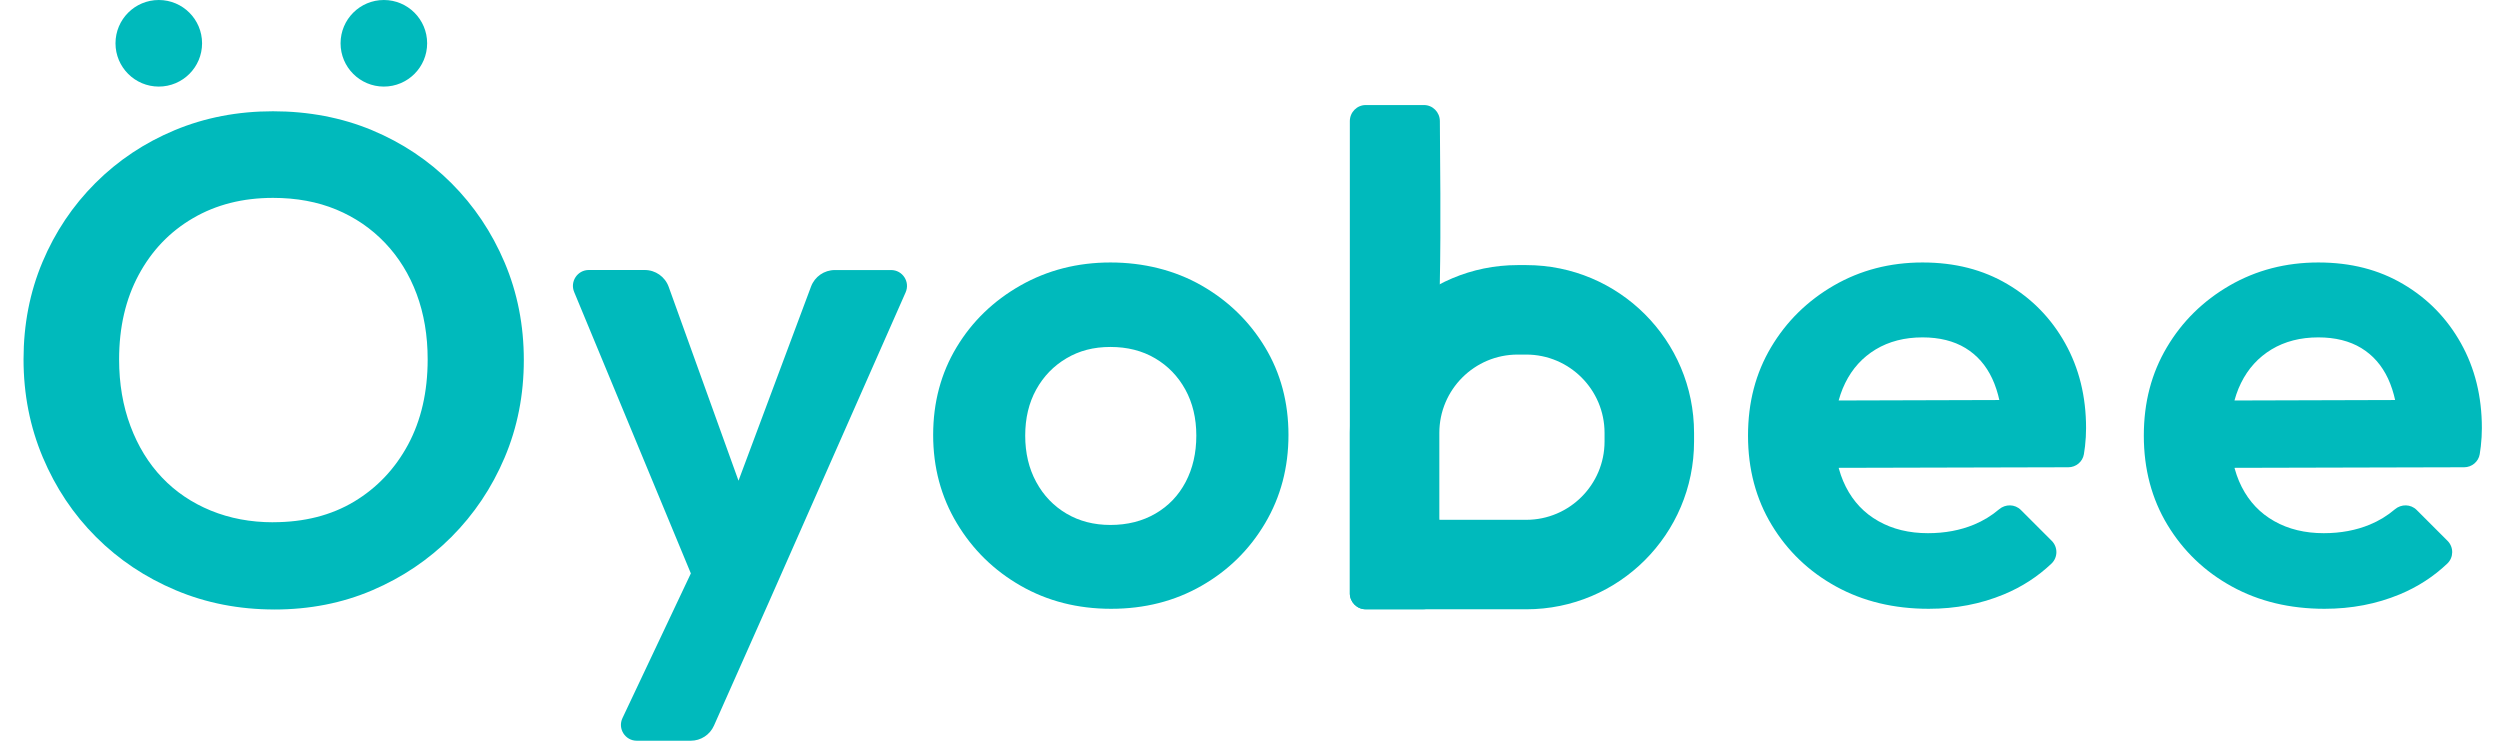 <svg width="106" height="32" viewBox="0 0 106 32" fill="none" xmlns="http://www.w3.org/2000/svg">
<path d="M6.732 3.671C7.746 3.671 8.568 2.849 8.568 1.836C8.568 0.822 7.746 0 6.732 0C5.719 0 4.897 0.822 4.897 1.836C4.897 2.849 5.719 3.671 6.732 3.671Z" fill="#00BABC"/>
<path d="M16.275 3.671C17.289 3.671 18.111 2.849 18.111 1.836C18.111 0.822 17.289 0 16.275 0C15.262 0 14.44 0.822 14.44 1.836C14.44 2.849 15.262 3.671 16.275 3.671Z" fill="#00BABC"/>
<path d="M11.633 25.842C10.138 25.842 8.743 25.57 7.452 25.026C6.16 24.482 5.034 23.73 4.072 22.768C3.11 21.807 2.358 20.68 1.814 19.388C1.27 18.096 0.998 16.713 0.998 15.236C0.998 13.76 1.265 12.386 1.8 11.113C2.334 9.842 3.082 8.724 4.043 7.763C5.004 6.802 6.127 6.054 7.409 5.519C8.691 4.985 10.079 4.718 11.575 4.718C13.071 4.718 14.489 4.985 15.771 5.519C17.053 6.054 18.174 6.802 19.137 7.763C20.098 8.724 20.851 9.847 21.395 11.129C21.939 12.411 22.21 13.79 22.21 15.266C22.21 16.743 21.939 18.122 21.395 19.404C20.851 20.686 20.098 21.807 19.137 22.77C18.176 23.731 17.058 24.484 15.787 25.027C14.514 25.571 13.131 25.843 11.635 25.843L11.633 25.842ZM11.577 22.142C12.897 22.142 14.043 21.851 15.015 21.268C15.986 20.684 16.748 19.88 17.303 18.851C17.856 17.821 18.133 16.616 18.133 15.238C18.133 14.228 17.978 13.306 17.667 12.47C17.355 11.635 16.909 10.911 16.326 10.299C15.743 9.687 15.053 9.216 14.258 8.885C13.461 8.555 12.568 8.39 11.577 8.39C10.294 8.39 9.162 8.677 8.182 9.251C7.2 9.823 6.434 10.624 5.88 11.654C5.327 12.683 5.05 13.878 5.05 15.238C5.05 16.267 5.21 17.209 5.531 18.065C5.852 18.92 6.298 19.649 6.872 20.25C7.444 20.852 8.133 21.318 8.939 21.649C9.746 21.979 10.625 22.144 11.577 22.144V22.142Z" fill="#00BABC"/>
<path d="M29.842 25.638L24.344 12.38C24.16 11.935 24.486 11.448 24.965 11.448H27.337C27.792 11.448 28.197 11.733 28.352 12.161L31.999 22.288H30.6L34.388 12.15C34.546 11.728 34.947 11.45 35.398 11.45H37.782C38.269 11.45 38.595 11.949 38.399 12.395L32.552 25.639H29.842V25.638ZM26.393 30.446L30.222 22.346L32.552 25.638L30.272 30.767C30.1 31.156 29.713 31.407 29.287 31.407H27.001C26.506 31.407 26.181 30.893 26.393 30.446Z" fill="#00BABC"/>
<path d="M47.112 25.813C45.694 25.813 44.416 25.488 43.281 24.838C42.144 24.188 41.242 23.304 40.571 22.186C39.901 21.07 39.566 19.821 39.566 18.443C39.566 17.064 39.896 15.826 40.557 14.727C41.216 13.63 42.12 12.756 43.267 12.104C44.413 11.455 45.684 11.129 47.083 11.129C48.483 11.129 49.807 11.455 50.944 12.104C52.081 12.756 52.979 13.63 53.64 14.727C54.301 15.825 54.631 17.062 54.631 18.443C54.631 19.823 54.301 21.07 53.64 22.186C52.979 23.304 52.081 24.188 50.944 24.838C49.807 25.489 48.53 25.813 47.113 25.813H47.112ZM47.082 22.258C47.8 22.258 48.437 22.098 48.99 21.777C49.543 21.456 49.97 21.01 50.272 20.436C50.573 19.864 50.724 19.208 50.724 18.47C50.724 17.731 50.568 17.081 50.258 16.517C49.947 15.954 49.52 15.511 48.976 15.192C48.432 14.871 47.801 14.711 47.082 14.711C46.362 14.711 45.76 14.871 45.218 15.192C44.674 15.513 44.247 15.954 43.935 16.517C43.624 17.08 43.469 17.731 43.469 18.47C43.469 19.208 43.624 19.864 43.935 20.436C44.245 21.009 44.674 21.456 45.218 21.777C45.762 22.098 46.383 22.258 47.082 22.258Z" fill="#00BABC"/>
<path d="M81.779 25.813C80.302 25.813 78.991 25.497 77.845 24.866C76.699 24.235 75.791 23.366 75.121 22.259C74.451 21.152 74.116 19.889 74.116 18.471C74.116 17.053 74.441 15.825 75.091 14.727C75.743 13.63 76.631 12.756 77.757 12.104C78.882 11.455 80.136 11.129 81.515 11.129C82.893 11.129 84.074 11.434 85.113 12.046C86.152 12.658 86.968 13.492 87.561 14.552C88.153 15.611 88.449 16.809 88.449 18.15C88.449 18.403 88.435 18.659 88.405 18.922C88.394 19.028 88.376 19.14 88.357 19.259C88.304 19.579 88.021 19.812 87.697 19.812L76.416 19.84V16.985L86.468 16.956L84.923 18.152C84.884 17.317 84.734 16.618 84.471 16.054C84.209 15.491 83.831 15.059 83.335 14.757C82.84 14.457 82.233 14.305 81.513 14.305C80.756 14.305 80.095 14.476 79.532 14.814C78.968 15.154 78.536 15.63 78.236 16.242C77.934 16.854 77.784 17.578 77.784 18.413C77.784 19.247 77.943 20.011 78.264 20.642C78.585 21.273 79.045 21.76 79.648 22.098C80.25 22.438 80.949 22.607 81.746 22.607C82.463 22.607 83.115 22.485 83.698 22.243C84.087 22.082 84.441 21.866 84.761 21.595C85.032 21.364 85.433 21.371 85.684 21.622L86.993 22.931C87.26 23.198 87.257 23.633 86.985 23.894C86.403 24.447 85.73 24.884 84.966 25.201C83.984 25.609 82.922 25.813 81.776 25.813H81.779Z" fill="#00BABC"/>
<path d="M98.561 25.813C97.085 25.813 95.774 25.497 94.628 24.866C93.481 24.235 92.574 23.366 91.903 22.259C91.233 21.152 90.898 19.889 90.898 18.471C90.898 17.053 91.224 15.825 91.874 14.727C92.523 13.63 93.413 12.756 94.539 12.104C95.665 11.455 96.918 11.129 98.297 11.129C99.676 11.129 100.857 11.434 101.896 12.046C102.934 12.658 103.75 13.492 104.343 14.552C104.936 15.611 105.231 16.809 105.231 18.15C105.231 18.403 105.217 18.659 105.187 18.922C105.176 19.028 105.16 19.14 105.14 19.259C105.086 19.579 104.803 19.812 104.479 19.812L93.198 19.84V16.985L103.25 16.956L101.706 18.152C101.666 17.317 101.516 16.618 101.254 16.054C100.991 15.491 100.613 15.059 100.117 14.757C99.622 14.457 99.015 14.305 98.296 14.305C97.538 14.305 96.877 14.476 96.315 14.814C95.752 15.154 95.319 15.63 95.018 16.242C94.716 16.854 94.566 17.578 94.566 18.413C94.566 19.247 94.726 20.011 95.047 20.642C95.368 21.273 95.828 21.76 96.43 22.098C97.032 22.438 97.731 22.607 98.528 22.607C99.246 22.607 99.897 22.485 100.481 22.243C100.869 22.082 101.224 21.866 101.543 21.595C101.815 21.364 102.215 21.371 102.466 21.622L103.775 22.931C104.043 23.198 104.039 23.633 103.767 23.894C103.186 24.447 102.512 24.884 101.749 25.201C100.767 25.609 99.704 25.813 98.558 25.813H98.561Z" fill="#00BABC"/>
<path d="M57.233 25.148V5.137C57.233 4.759 57.535 4.454 57.907 4.454H60.377C60.746 4.454 61.048 4.757 61.05 5.133C61.063 8.288 61.227 15.992 60.462 18.348C60.427 18.453 60.421 18.564 60.44 18.675C60.554 19.322 60.944 21.546 61.011 21.932C61.017 21.97 61.02 22.009 61.02 22.047V25.149C61.02 25.527 60.718 25.832 60.346 25.832H57.905C57.534 25.832 57.232 25.525 57.232 25.149L57.233 25.148Z" fill="#00BABC"/>
<path d="M64.713 15.034C66.544 15.034 68.033 16.523 68.033 18.354V18.72C68.033 20.55 66.544 22.04 64.713 22.04H61.028V18.354C61.028 16.523 62.517 15.034 64.348 15.034H64.713ZM64.713 11.24H64.348C60.419 11.24 57.233 14.425 57.233 18.354V25.161C57.233 25.532 57.535 25.834 57.907 25.834H64.713C68.642 25.834 71.828 22.648 71.828 18.72V18.354C71.828 14.425 68.642 11.24 64.713 11.24Z" fill="#00BABC"/>
</svg>
